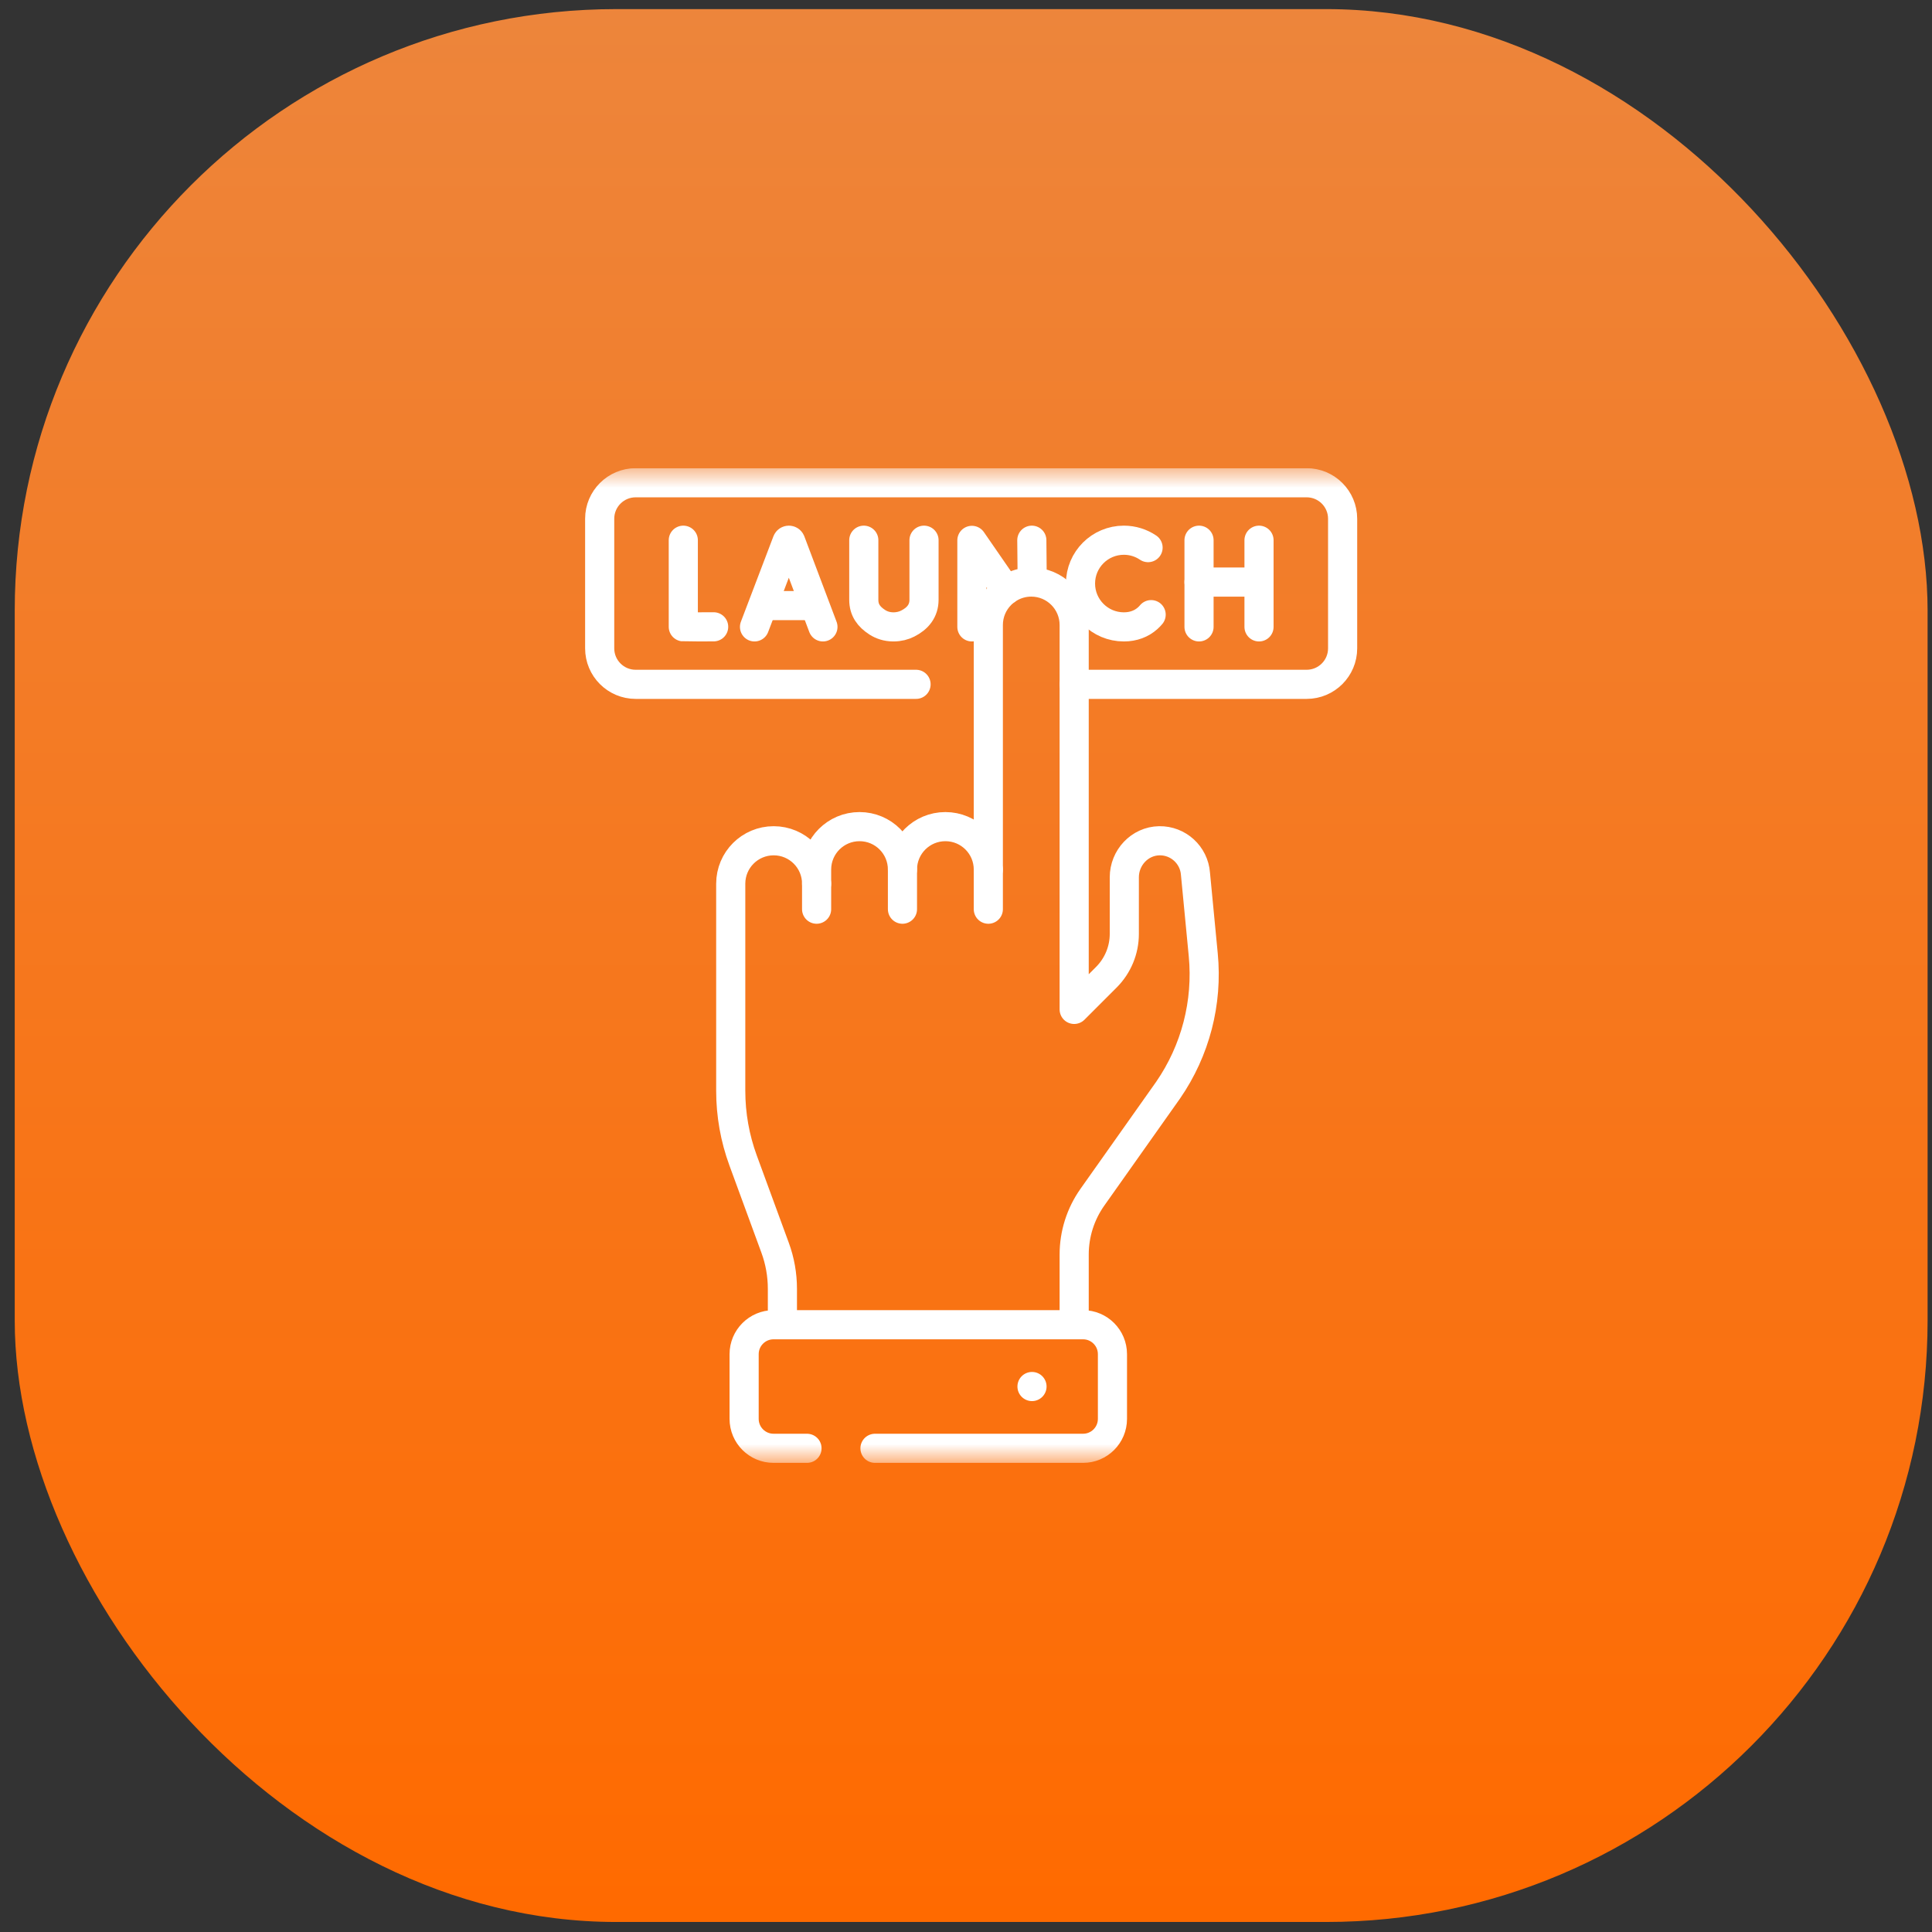 <?xml version="1.0" encoding="UTF-8"?>
<svg xmlns="http://www.w3.org/2000/svg" width="101" height="101" viewBox="0 0 101 101" fill="none">
  <rect x="0" y="0" width="101" height="101" fill="#333333" stroke="none"/>
  <rect x="0.77" y="0.476" width="100" height="100" rx="31.448" fill="url(#paint0_linear_3206_519)"></rect>
  <g clip-path="url(#clip0_3206_519)">
    <mask id="mask0_3206_519" style="mask-type:luminance" maskUnits="userSpaceOnUse" x="24" y="24" width="53" height="53">
      <path d="M24.77 24.476H76.769V76.476H24.77V24.476Z" fill="white"></path>
    </mask>
    <g mask="url(#mask0_3206_519)">
      <path d="M45.742 75.714H56.618C57.468 75.714 58.156 75.025 58.156 74.175V70.792C58.156 69.943 57.468 69.254 56.618 69.254H40.44C39.59 69.254 38.901 69.943 38.901 70.792V74.175C38.901 75.025 39.59 75.714 40.44 75.714H42.188" stroke="white" stroke-width="1.523" stroke-miterlimit="10" stroke-linecap="round" stroke-linejoin="round"></path>
      <path d="M47.889 35.775H33.231C32.192 35.775 31.35 34.933 31.35 33.894V27.119C31.35 26.08 32.192 25.237 33.231 25.237H68.308C69.347 25.237 70.189 26.08 70.189 27.119V33.894C70.189 34.933 69.347 35.775 68.308 35.775H56.156" stroke="white" stroke-width="1.523" stroke-miterlimit="10" stroke-linecap="round" stroke-linejoin="round"></path>
      <path d="M39.444 32.772L41.145 28.305C41.18 28.22 41.3 28.22 41.335 28.305L43.021 32.772" stroke="white" stroke-width="1.523" stroke-miterlimit="10" stroke-linecap="round" stroke-linejoin="round"></path>
      <path d="M39.974 31.659H42.499" stroke="white" stroke-width="1.523" stroke-miterlimit="10" stroke-linecap="round" stroke-linejoin="round"></path>
      <path d="M53.962 30.429L53.941 28.241" stroke="white" stroke-width="1.523" stroke-miterlimit="10" stroke-linecap="round" stroke-linejoin="round"></path>
      <path d="M50.808 32.772V28.249L52.604 30.85" stroke="white" stroke-width="1.523" stroke-miterlimit="10" stroke-linecap="round" stroke-linejoin="round"></path>
      <path d="M35.721 28.241V32.768C35.771 32.776 37.308 32.768 37.308 32.768" stroke="white" stroke-width="1.523" stroke-miterlimit="10" stroke-linecap="round" stroke-linejoin="round"></path>
      <path d="M62.682 28.241V32.772" stroke="white" stroke-width="1.523" stroke-miterlimit="10" stroke-linecap="round" stroke-linejoin="round"></path>
      <path d="M65.818 28.241V32.772" stroke="white" stroke-width="1.523" stroke-miterlimit="10" stroke-linecap="round" stroke-linejoin="round"></path>
      <path d="M62.682 30.429H65.818" stroke="white" stroke-width="1.523" stroke-miterlimit="10" stroke-linecap="round" stroke-linejoin="round"></path>
      <path d="M60.018 28.628C59.657 28.384 59.221 28.241 58.752 28.241C57.501 28.241 56.486 29.255 56.486 30.506C56.486 31.758 57.501 32.772 58.752 32.772C59.26 32.772 59.678 32.604 59.995 32.322C60.061 32.264 60.122 32.2 60.179 32.132" stroke="white" stroke-width="1.523" stroke-miterlimit="10" stroke-linecap="round" stroke-linejoin="round"></path>
      <path d="M45.157 28.241V31.359C45.157 31.89 45.42 32.247 45.867 32.533C46.085 32.672 46.36 32.771 46.703 32.772C46.999 32.772 47.246 32.704 47.451 32.6C47.972 32.338 48.305 31.939 48.305 31.355V28.241" stroke="white" stroke-width="1.523" stroke-miterlimit="10" stroke-linecap="round" stroke-linejoin="round"></path>
      <path d="M54.712 72.484C54.712 72.905 54.371 73.246 53.951 73.246C53.53 73.246 53.189 72.905 53.189 72.484C53.189 72.063 53.53 71.722 53.951 71.722C54.371 71.722 54.712 72.063 54.712 72.484Z" fill="white"></path>
      <path d="M40.902 69.254V67.374C40.902 66.643 40.773 65.917 40.521 65.23L38.848 60.669C38.42 59.502 38.201 58.27 38.201 57.026V46.198C38.201 45.578 38.452 45.017 38.858 44.61C39.264 44.204 39.826 43.953 40.446 43.953C41.686 43.953 42.69 44.958 42.69 46.198V45.458C42.69 44.839 42.941 44.277 43.347 43.871C43.754 43.465 44.314 43.214 44.935 43.214C46.173 43.214 47.177 44.217 47.178 45.456C47.179 44.837 47.43 44.276 47.836 43.87C48.243 43.465 48.803 43.214 49.423 43.214C50.662 43.214 51.667 44.218 51.667 45.458V32.673C51.667 32.053 51.918 31.491 52.325 31.085C52.459 30.951 52.61 30.834 52.774 30.738C53.108 30.541 53.496 30.428 53.912 30.428C55.151 30.428 56.155 31.434 56.155 32.673V52.769L57.837 51.087C58.438 50.486 58.776 49.671 58.776 48.821V45.862C58.776 44.839 59.581 43.972 60.604 43.953C61.595 43.936 62.424 44.696 62.496 45.681L62.903 49.915C63.144 52.414 62.494 54.919 61.068 56.987L57.109 62.585C56.489 63.461 56.155 64.509 56.155 65.584V69.254" stroke="white" stroke-width="1.523" stroke-miterlimit="10" stroke-linecap="round" stroke-linejoin="round"></path>
      <path d="M42.69 46.198V47.53" stroke="white" stroke-width="1.523" stroke-miterlimit="10" stroke-linecap="round" stroke-linejoin="round"></path>
      <path d="M47.178 45.456V47.53" stroke="white" stroke-width="1.523" stroke-miterlimit="10" stroke-linecap="round" stroke-linejoin="round"></path>
      <path d="M51.667 45.458V47.53" stroke="white" stroke-width="1.523" stroke-miterlimit="10" stroke-linecap="round" stroke-linejoin="round"></path>
    </g>
  </g>
  <defs>
    <linearGradient id="paint0_linear_3206_519" x1="50.77" y1="0.476" x2="50.77" y2="100.476" gradientUnits="userSpaceOnUse">
      <stop stop-color="#ED853B"></stop>
      <stop offset="1" stop-color="#FF6A00"></stop>
    </linearGradient>
    <clipPath id="clip0_3206_519">
      <rect width="52" height="52" fill="white" transform="translate(24.77 24.476)"></rect>
    </clipPath>
  </defs>
</svg>
